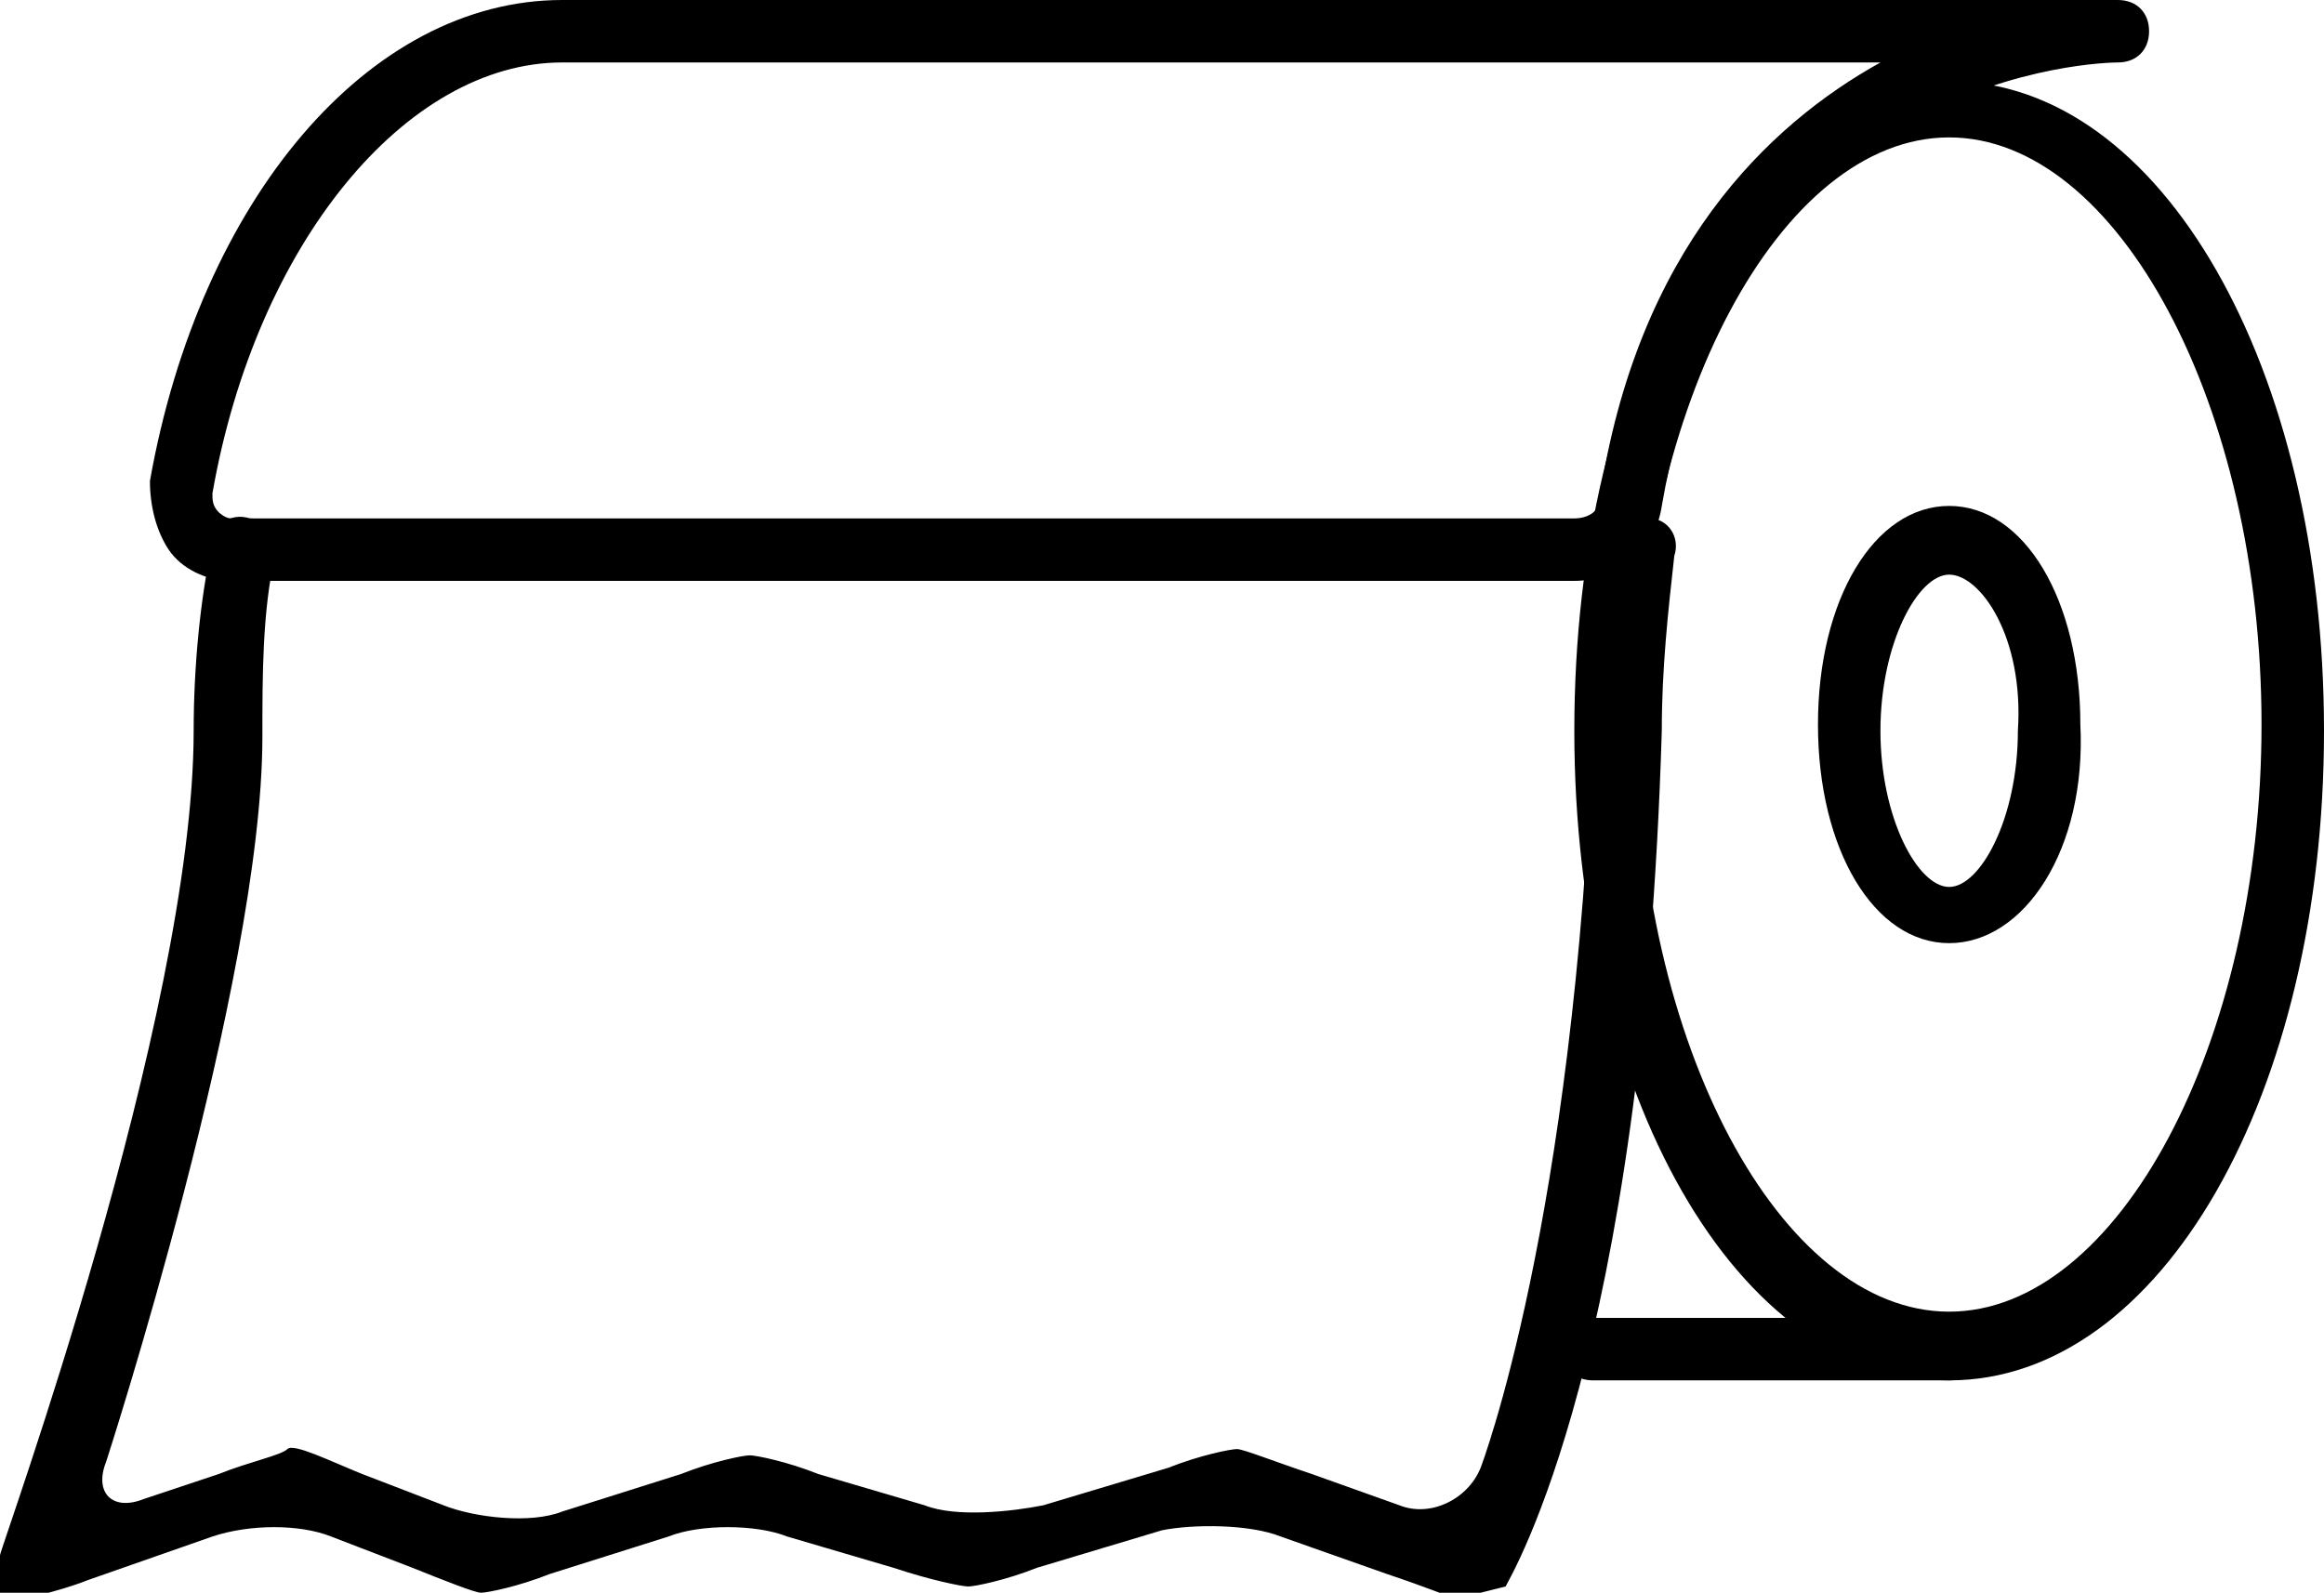 <?xml version="1.0" encoding="utf-8"?>
<!-- Generator: Adobe Illustrator 22.1.0, SVG Export Plug-In . SVG Version: 6.00 Build 0)  -->
<svg version="1.1" id="レイヤー_1" xmlns="http://www.w3.org/2000/svg" xmlns:xlink="http://www.w3.org/1999/xlink" x="0px"
	 y="0px" viewBox="0 0 37.2 25.5" style="enable-background:new 0 0 37.2 25.5;" xml:space="preserve">
<g>
	<path d="M31.2,22.1c-3.4,0-6-4.6-6-10.4c0-5.9,2.6-10.4,6-10.4s6,4.6,6,10.4C37.2,17.5,34.6,22.1,31.2,22.1z M31.2,2.2
		c-2.7,0-5,4.3-5,9.4c0,5.1,2.3,9.4,5,9.4c2.7,0,5-4.3,5-9.4C36.2,6.5,33.9,2.2,31.2,2.2z"/>
	<path d="M31.2,15.1c-1.2,0-2.1-1.5-2.1-3.5c0-2,0.9-3.5,2.1-3.5c1.2,0,2.1,1.5,2.1,3.5C33.4,13.6,32.4,15.1,31.2,15.1z M31.2,9.2
		c-0.5,0-1.1,1.1-1.1,2.5c0,1.4,0.6,2.5,1.1,2.5s1.1-1.1,1.1-2.5C32.4,10.2,31.7,9.2,31.2,9.2z"/>
	<g>
		<g>
			<g>
				<path d="M23.7,25.5c-0.2,0-0.4,0.1-0.4,0.1s-0.5-0.2-1.1-0.4l-1.7-0.6c-0.5-0.2-1.4-0.2-1.9-0.1l-2,0.6c-0.5,0.2-1,0.3-1.1,0.3
					c-0.1,0-0.6-0.1-1.2-0.3l-1.7-0.5c-0.5-0.2-1.4-0.2-1.9,0l-1.9,0.6c-0.5,0.2-1,0.3-1.1,0.3s-0.6-0.2-1.1-0.4l-1.3-0.5
					c-0.5-0.2-1.3-0.2-1.9,0l-2,0.7c-0.5,0.2-1.1,0.3-1.3,0.4c0,0,0,0-0.1-0.1C0,25.3,0,25.1,0,24.9c0-0.1,3.1-8.6,3.1-13.2
					c0-1,0.1-2.1,0.3-3c0-0.3,0.3-0.5,0.6-0.4c0.3,0,0.5,0.3,0.4,0.6c-0.2,0.9-0.2,1.9-0.2,2.9c0,3.9-2.5,11.6-2.5,11.6
					c-0.2,0.5,0.1,0.8,0.6,0.6l1.2-0.4c0.5-0.2,1-0.3,1.1-0.4s0.7,0.2,1.2,0.4l1.3,0.5c0.5,0.2,1.4,0.3,1.9,0.1l1.9-0.6
					c0.5-0.2,1-0.3,1.1-0.3c0.1,0,0.6,0.1,1.1,0.3l1.7,0.5c0.5,0.2,1.4,0.1,1.9,0l2-0.6c0.5-0.2,1-0.3,1.1-0.3s0.6,0.2,1.2,0.4
					l1.4,0.5c0.5,0.2,1.1-0.1,1.3-0.6c0,0,1.5-3.9,1.8-11.9c0-1,0.1-2,0.3-2.9c0-0.3,0.3-0.5,0.6-0.4c0.3,0,0.5,0.3,0.4,0.6
					c-0.1,0.9-0.2,1.8-0.2,2.8c-0.3,10-2.4,13.5-2.5,13.7C23.7,25.5,23.7,25.5,23.7,25.5z"/>
			</g>
		</g>
	</g>
	<path d="M31.2,22.1h-5.7c-0.3,0-0.5-0.2-0.5-0.5s0.2-0.5,0.5-0.5h5.7c0.3,0,0.5,0.2,0.5,0.5S31.5,22.1,31.2,22.1z"/>
	<path d="M25.2,9.3H3.7c-0.4,0-0.8-0.2-1-0.5C2.5,8.5,2.4,8.1,2.4,7.7C3.2,3.2,5.9,0,9,0h24.9c0.3,0,0.5,0.2,0.5,0.5S34.2,1,33.9,1
		c-0.2,0-6.1,0.1-7.3,7.1C26.5,8.8,25.9,9.3,25.2,9.3z M9,1C6.5,1,4.1,3.9,3.4,7.9c0,0.1,0,0.2,0.1,0.3c0,0,0.1,0.1,0.2,0.1h21.5
		c0.2,0,0.4-0.1,0.4-0.3c0.6-4,2.7-6,4.5-7H9z"/>
</g>
</svg>
